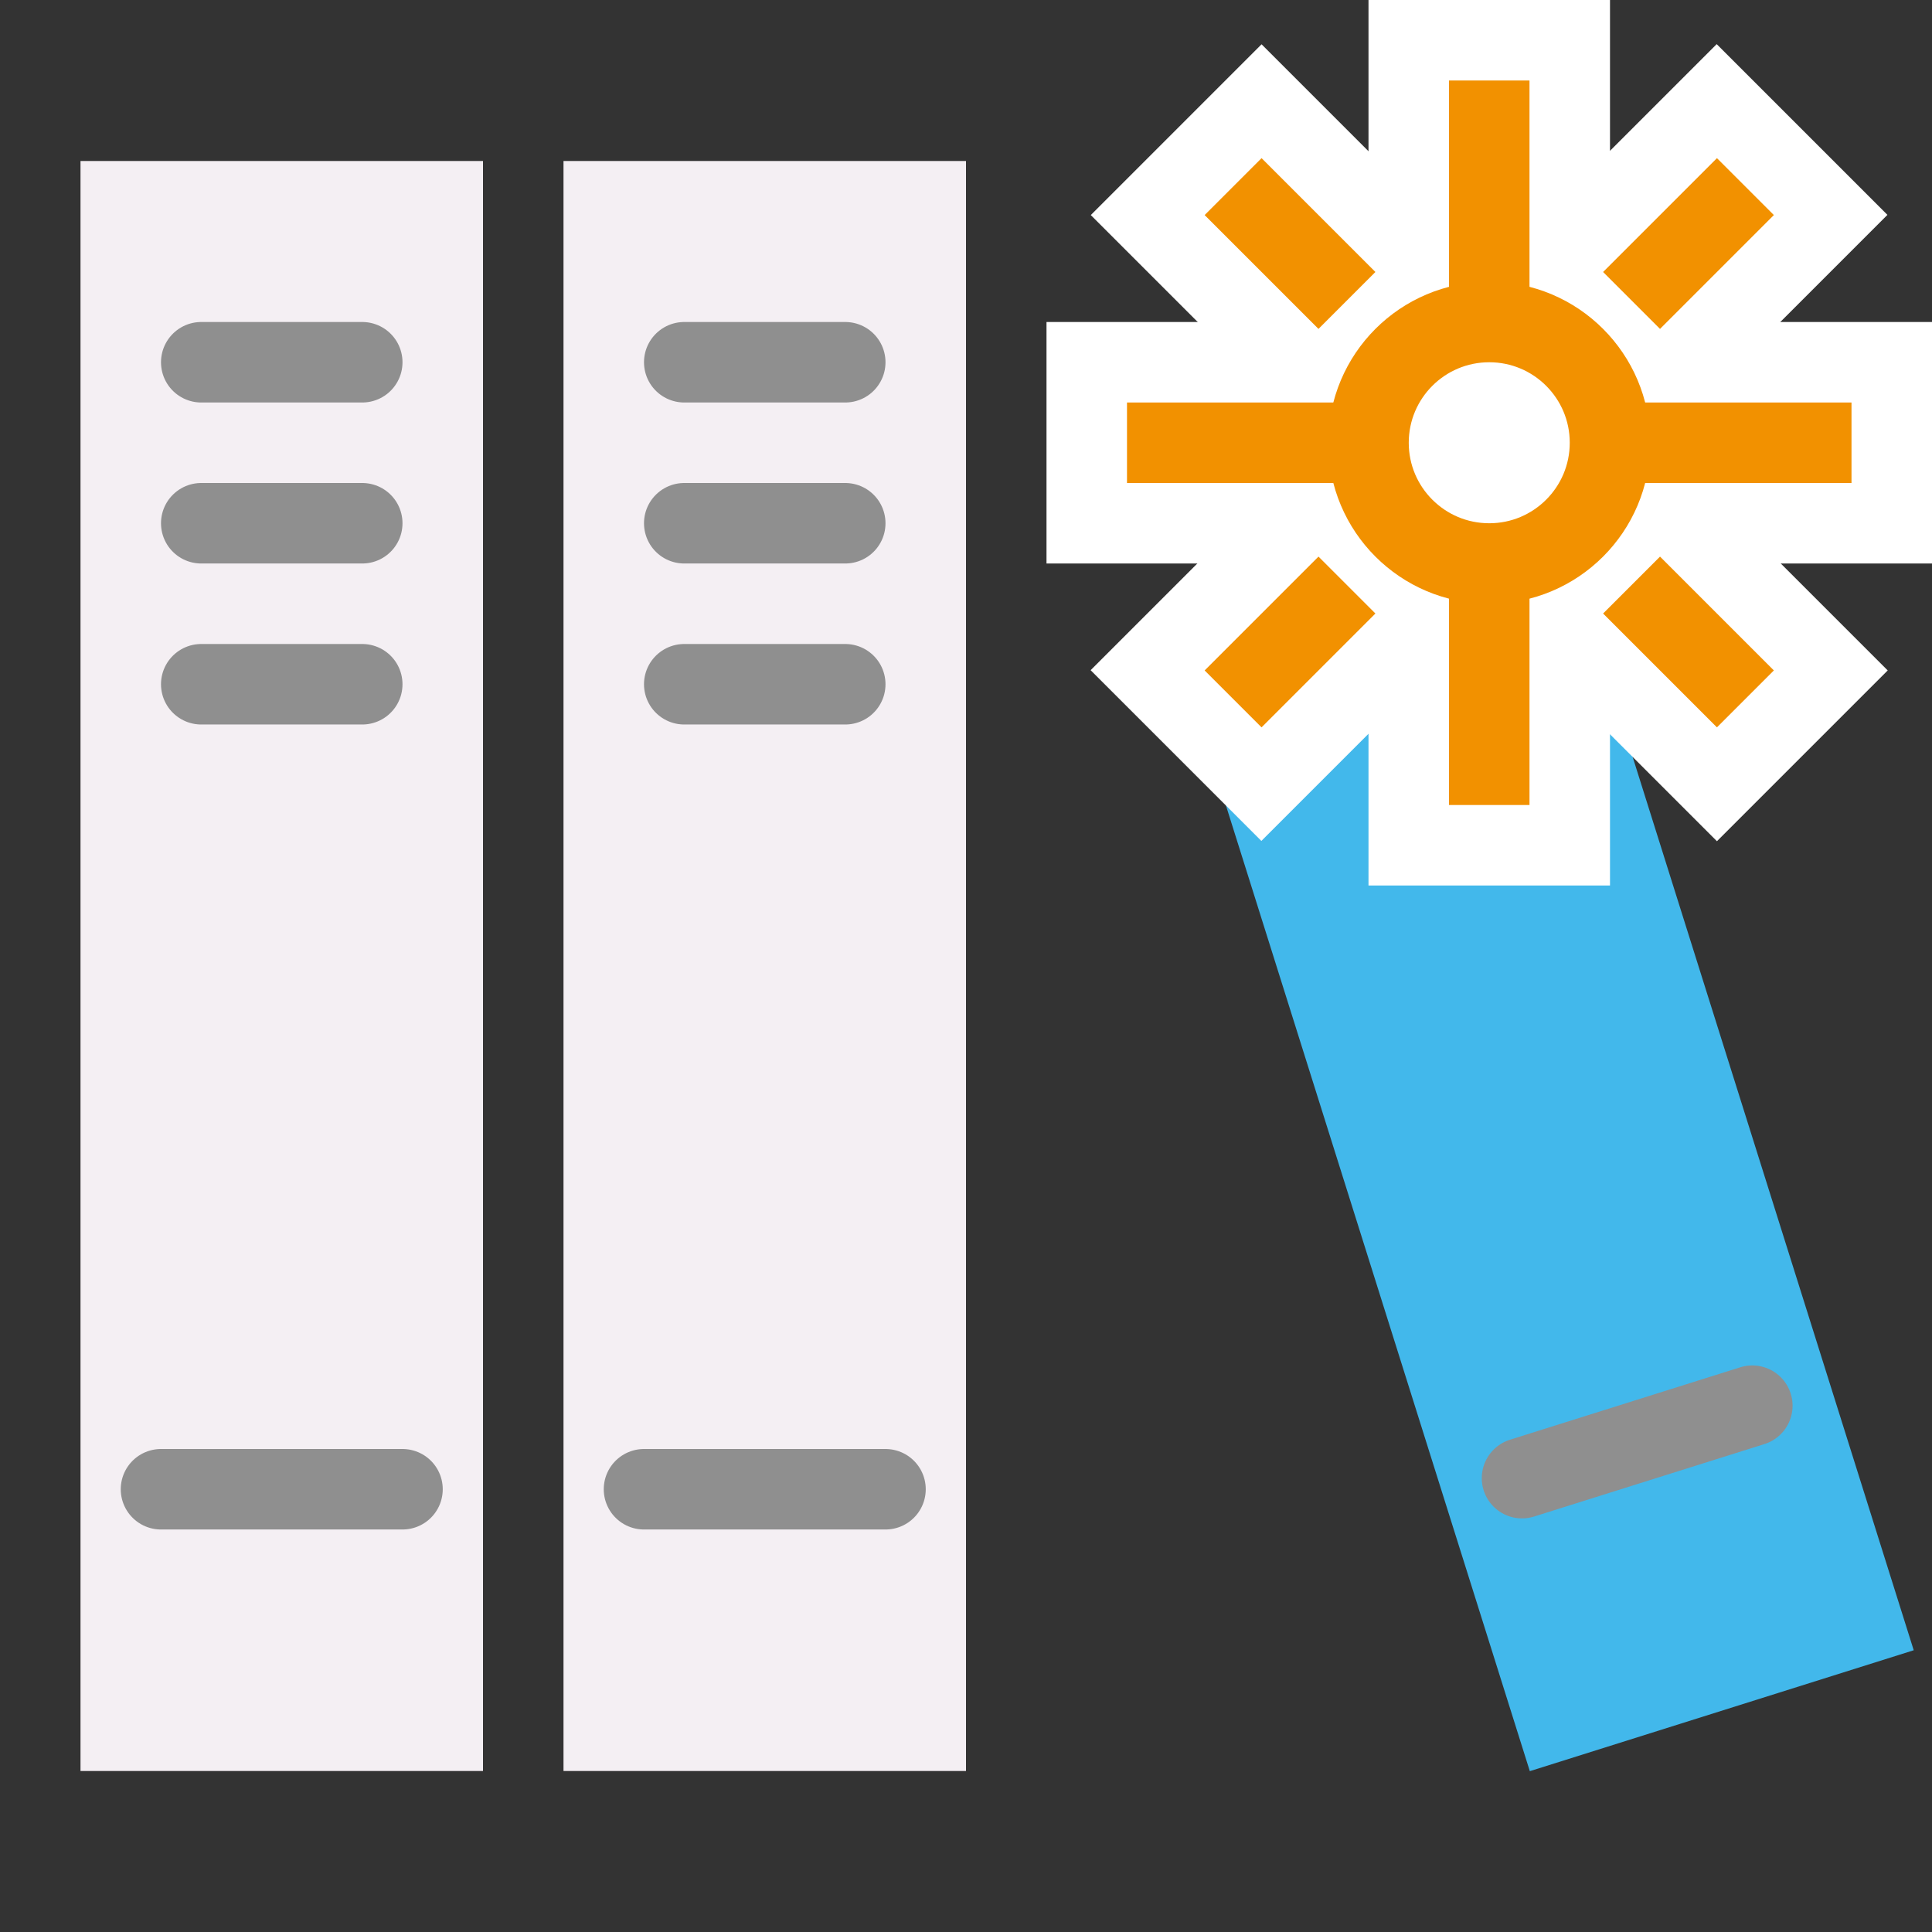 <?xml version="1.0" encoding="UTF-8" standalone="no"?>
<svg
   xmlns:dc="http://purl.org/dc/elements/1.1/"
   xmlns:cc="http://creativecommons.org/ns#"
   xmlns:rdf="http://www.w3.org/1999/02/22-rdf-syntax-ns#"
   xmlns:svg="http://www.w3.org/2000/svg"
   xmlns="http://www.w3.org/2000/svg"
   xmlns:sodipodi="http://sodipodi.sourceforge.net/DTD/sodipodi-0.dtd"
   xmlns:inkscape="http://www.inkscape.org/namespaces/inkscape"
   id="Слой_1"
   data-name="Слой 1"
   viewBox="0 0 24 24"
   version="1.1"
   sodipodi:docname="new_library.svg"
   inkscape:version="1.0.1 (c497b03c, 2020-09-10)">
  <rect x="0" y="0" width="24" height="24" fill="#333333" stroke="none"/>
  <sodipodi:namedview
     pagecolor="#ffffff"
     bordercolor="#666666"
     borderopacity="1"
     objecttolerance="10"
     gridtolerance="10"
     guidetolerance="10"
     inkscape:pageopacity="0"
     inkscape:pageshadow="2"
     inkscape:window-width="1280"
     inkscape:window-height="715"
     id="namedview42"
     showgrid="true"
     inkscape:zoom="18.979481"
     inkscape:cx="7.588954"
     inkscape:cy="11.869666"
     inkscape:window-x="0"
     inkscape:window-y="23"
     inkscape:window-maximized="0"
     inkscape:current-layer="g981"
     inkscape:document-rotation="0">
    <inkscape:grid
       type="xygrid"
       id="grid846"
       spacingx="0.5"
       spacingy="0.5"
       color="#aaaaff"
       opacity="0.125"
       empspacing="2" />
  </sodipodi:namedview>
  <defs
     id="defs5">
    <style
       id="style3">.cls-1{fill:#8f8f8f;}.cls-2{fill:#F4EFF3;}.cls-3{fill:none;stroke:#8f8f8f;stroke-linecap:round;stroke-linejoin:round;stroke-width:0.75px;}.cls-4{fill:#42B8EB;}</style>
  </defs>
  <title
     id="title7">library</title>
  <g
     id="g933"
     transform="translate(-1,-1)">
    <rect
       class="cls-2"
       x="2"
       y="3"
       width="5"
       height="20"
       id="rect855"
       style="stroke-width:1" />
    <path
       id="line863"
       style="fill:none;stroke:#8f8f8f;stroke-width:1;stroke-linecap:round;stroke-linejoin:round;stroke-miterlimit:4;stroke-dasharray:none"
       d="m 3.5,5.5 h 2"
       sodipodi:nodetypes="cc" />
    <path
       id="path888"
       style="fill:none;stroke:#8f8f8f;stroke-width:1;stroke-linecap:round;stroke-linejoin:round;stroke-miterlimit:4;stroke-dasharray:none"
       d="m 3.5,7.5 h 2"
       sodipodi:nodetypes="cc" />
    <path
       id="path890"
       style="fill:none;stroke:#8f8f8f;stroke-width:1;stroke-linecap:round;stroke-linejoin:round;stroke-miterlimit:4;stroke-dasharray:none"
       d="m 3.5,9.5 h 2"
       sodipodi:nodetypes="cc" />
    <path
       id="path892"
       style="fill:none;stroke:#8f8f8f;stroke-width:1;stroke-linecap:round;stroke-linejoin:round;stroke-miterlimit:4;stroke-dasharray:none"
       d="M 3,19.5 H 6"
       sodipodi:nodetypes="cc" />
  </g>
  <g
     id="g957"
     transform="translate(5,-1)">
    <rect
       class="cls-2"
       x="2"
       y="3"
       width="5"
       height="20"
       id="rect947"
       style="stroke-width:1" />
    <path
       id="path949"
       style="fill:none;stroke:#8f8f8f;stroke-width:1;stroke-linecap:round;stroke-linejoin:round;stroke-miterlimit:4;stroke-dasharray:none"
       d="m 3.5,5.5 h 2"
       sodipodi:nodetypes="cc" />
    <path
       id="path951"
       style="fill:none;stroke:#8f8f8f;stroke-width:1;stroke-linecap:round;stroke-linejoin:round;stroke-miterlimit:4;stroke-dasharray:none"
       d="m 3.5,7.5 h 2"
       sodipodi:nodetypes="cc" />
    <path
       id="path953"
       style="fill:none;stroke:#8f8f8f;stroke-width:1;stroke-linecap:round;stroke-linejoin:round;stroke-miterlimit:4;stroke-dasharray:none"
       d="m 3.5,9.5 h 2"
       sodipodi:nodetypes="cc" />
    <path
       id="path955"
       style="fill:none;stroke:#8f8f8f;stroke-width:1;stroke-linecap:round;stroke-linejoin:round;stroke-miterlimit:4;stroke-dasharray:none"
       d="M 3,19.5 H 6"
       sodipodi:nodetypes="cc" />
  </g>
  <g
     id="g981"
     transform="translate(17)">
    <path
       id="rect971"
       style="fill:#42B8EB;fill-opacity:1;stroke-width:1"
       d="M 14.598,8 19.004,22.002 23.773,20.5 19.84,8 Z"
       transform="translate(-17)" />
    <path
       id="path973"
       style="fill:none;stroke:#8f8f8f;stroke-width:1;stroke-linecap:round;stroke-linejoin:round;stroke-miterlimit:4;stroke-dasharray:none"
       d="M -1.819,4.858 0.089,4.257"
       sodipodi:nodetypes="cc" />
    <path
       id="path975"
       style="fill:none;stroke:#8f8f8f;stroke-width:1;stroke-linecap:round;stroke-linejoin:round;stroke-miterlimit:4;stroke-dasharray:none"
       d="M -1.218,6.765 0.689,6.165"
       sodipodi:nodetypes="cc" />
    <path
       id="path977"
       style="fill:none;stroke:#8f8f8f;stroke-width:1;stroke-linecap:round;stroke-linejoin:round;stroke-miterlimit:4;stroke-dasharray:none"
       d="M -0.618,8.673 1.29,8.073"
       sodipodi:nodetypes="cc" />
    <path
       id="path979"
       style="fill:none;stroke:#8f8f8f;stroke-width:1;stroke-linecap:round;stroke-linejoin:round;stroke-miterlimit:4;stroke-dasharray:none"
       d="M 1.907,18.362 4.768,17.462"
       sodipodi:nodetypes="cc" />
    <g
       id="g891"
       transform="translate(-17,-13)">
      <g
         id="g877">
        <rect
           style="fill:#ffffff;fill-opacity:1;stroke:none;stroke-width:1;stroke-linecap:round;stroke-linejoin:round"
           id="rect867"
           width="3"
           height="11"
           x="17"
           y="-24"
           transform="rotate(90)" />
        <rect
           style="fill:#ffffff;fill-opacity:1;stroke:none;stroke-width:1;stroke-linecap:round;stroke-linejoin:round"
           id="rect869"
           width="3"
           height="11"
           x="-1.5"
           y="-31.663"
           transform="rotate(135)" />
        <rect
           style="fill:#ffffff;fill-opacity:1;stroke:none;stroke-width:1;stroke-linecap:round;stroke-linejoin:round"
           id="rect871"
           width="3"
           height="11"
           x="24.663"
           y="-5.5"
           transform="matrix(0.707,0.707,0.707,-0.707,0,0)" />
        <rect
           style="fill:#ffffff;fill-opacity:1;stroke:none;stroke-width:1;stroke-linecap:round;stroke-linejoin:round"
           id="rect863"
           width="3"
           height="11"
           x="17"
           y="13" />
      </g>
      <path
         style="fill:none;stroke:#f29100;stroke-width:1px;stroke-linecap:butt;stroke-linejoin:miter;stroke-opacity:1"
         d="M 18.5,23 V 14"
         id="path938"
         sodipodi:nodetypes="cc" />
      <rect
         style="fill:#f29100;fill-opacity:1;stroke:none;stroke-width:1.5;stroke-linecap:round;stroke-linejoin:round;stroke-miterlimit:4;stroke-dasharray:none;stroke-opacity:1"
         id="rect920"
         width="1"
         height="2"
         x="-0.5"
         y="-23.663"
         transform="rotate(135)" />
      <rect
         style="fill:#f29100;fill-opacity:1;stroke:none;stroke-width:1.5;stroke-linecap:round;stroke-linejoin:round;stroke-miterlimit:4;stroke-dasharray:none;stroke-opacity:1"
         id="rect924"
         width="2"
         height="1"
         x="-4.5"
         y="-26.663"
         transform="rotate(135)" />
      <rect
         style="fill:#f29100;fill-opacity:1;stroke:none;stroke-width:1.5;stroke-linecap:round;stroke-linejoin:round;stroke-miterlimit:4;stroke-dasharray:none;stroke-opacity:1"
         id="rect930"
         width="2"
         height="1"
         x="2.5"
         y="-26.663"
         transform="rotate(135)" />
      <rect
         style="fill:#f29100;fill-opacity:1;stroke:none;stroke-width:1.5;stroke-linecap:round;stroke-linejoin:round;stroke-miterlimit:4;stroke-dasharray:none;stroke-opacity:1"
         id="rect936"
         width="1"
         height="2"
         x="-0.5"
         y="-30.663"
         transform="rotate(135)" />
      <path
         style="display:inline;fill:none;stroke:#f29100;stroke-width:1px;stroke-linecap:butt;stroke-linejoin:miter;stroke-opacity:1"
         d="m 14,18.5 h 9"
         id="path940"
         sodipodi:nodetypes="cc" />
      <circle
         style="fill:#ffffff;fill-opacity:1;stroke:#f29100;stroke-width:1;stroke-linecap:round;stroke-linejoin:round"
         id="path855"
         cx="18.5"
         cy="18.5"
         r="1.5" />
    </g>
  </g>
</svg>
